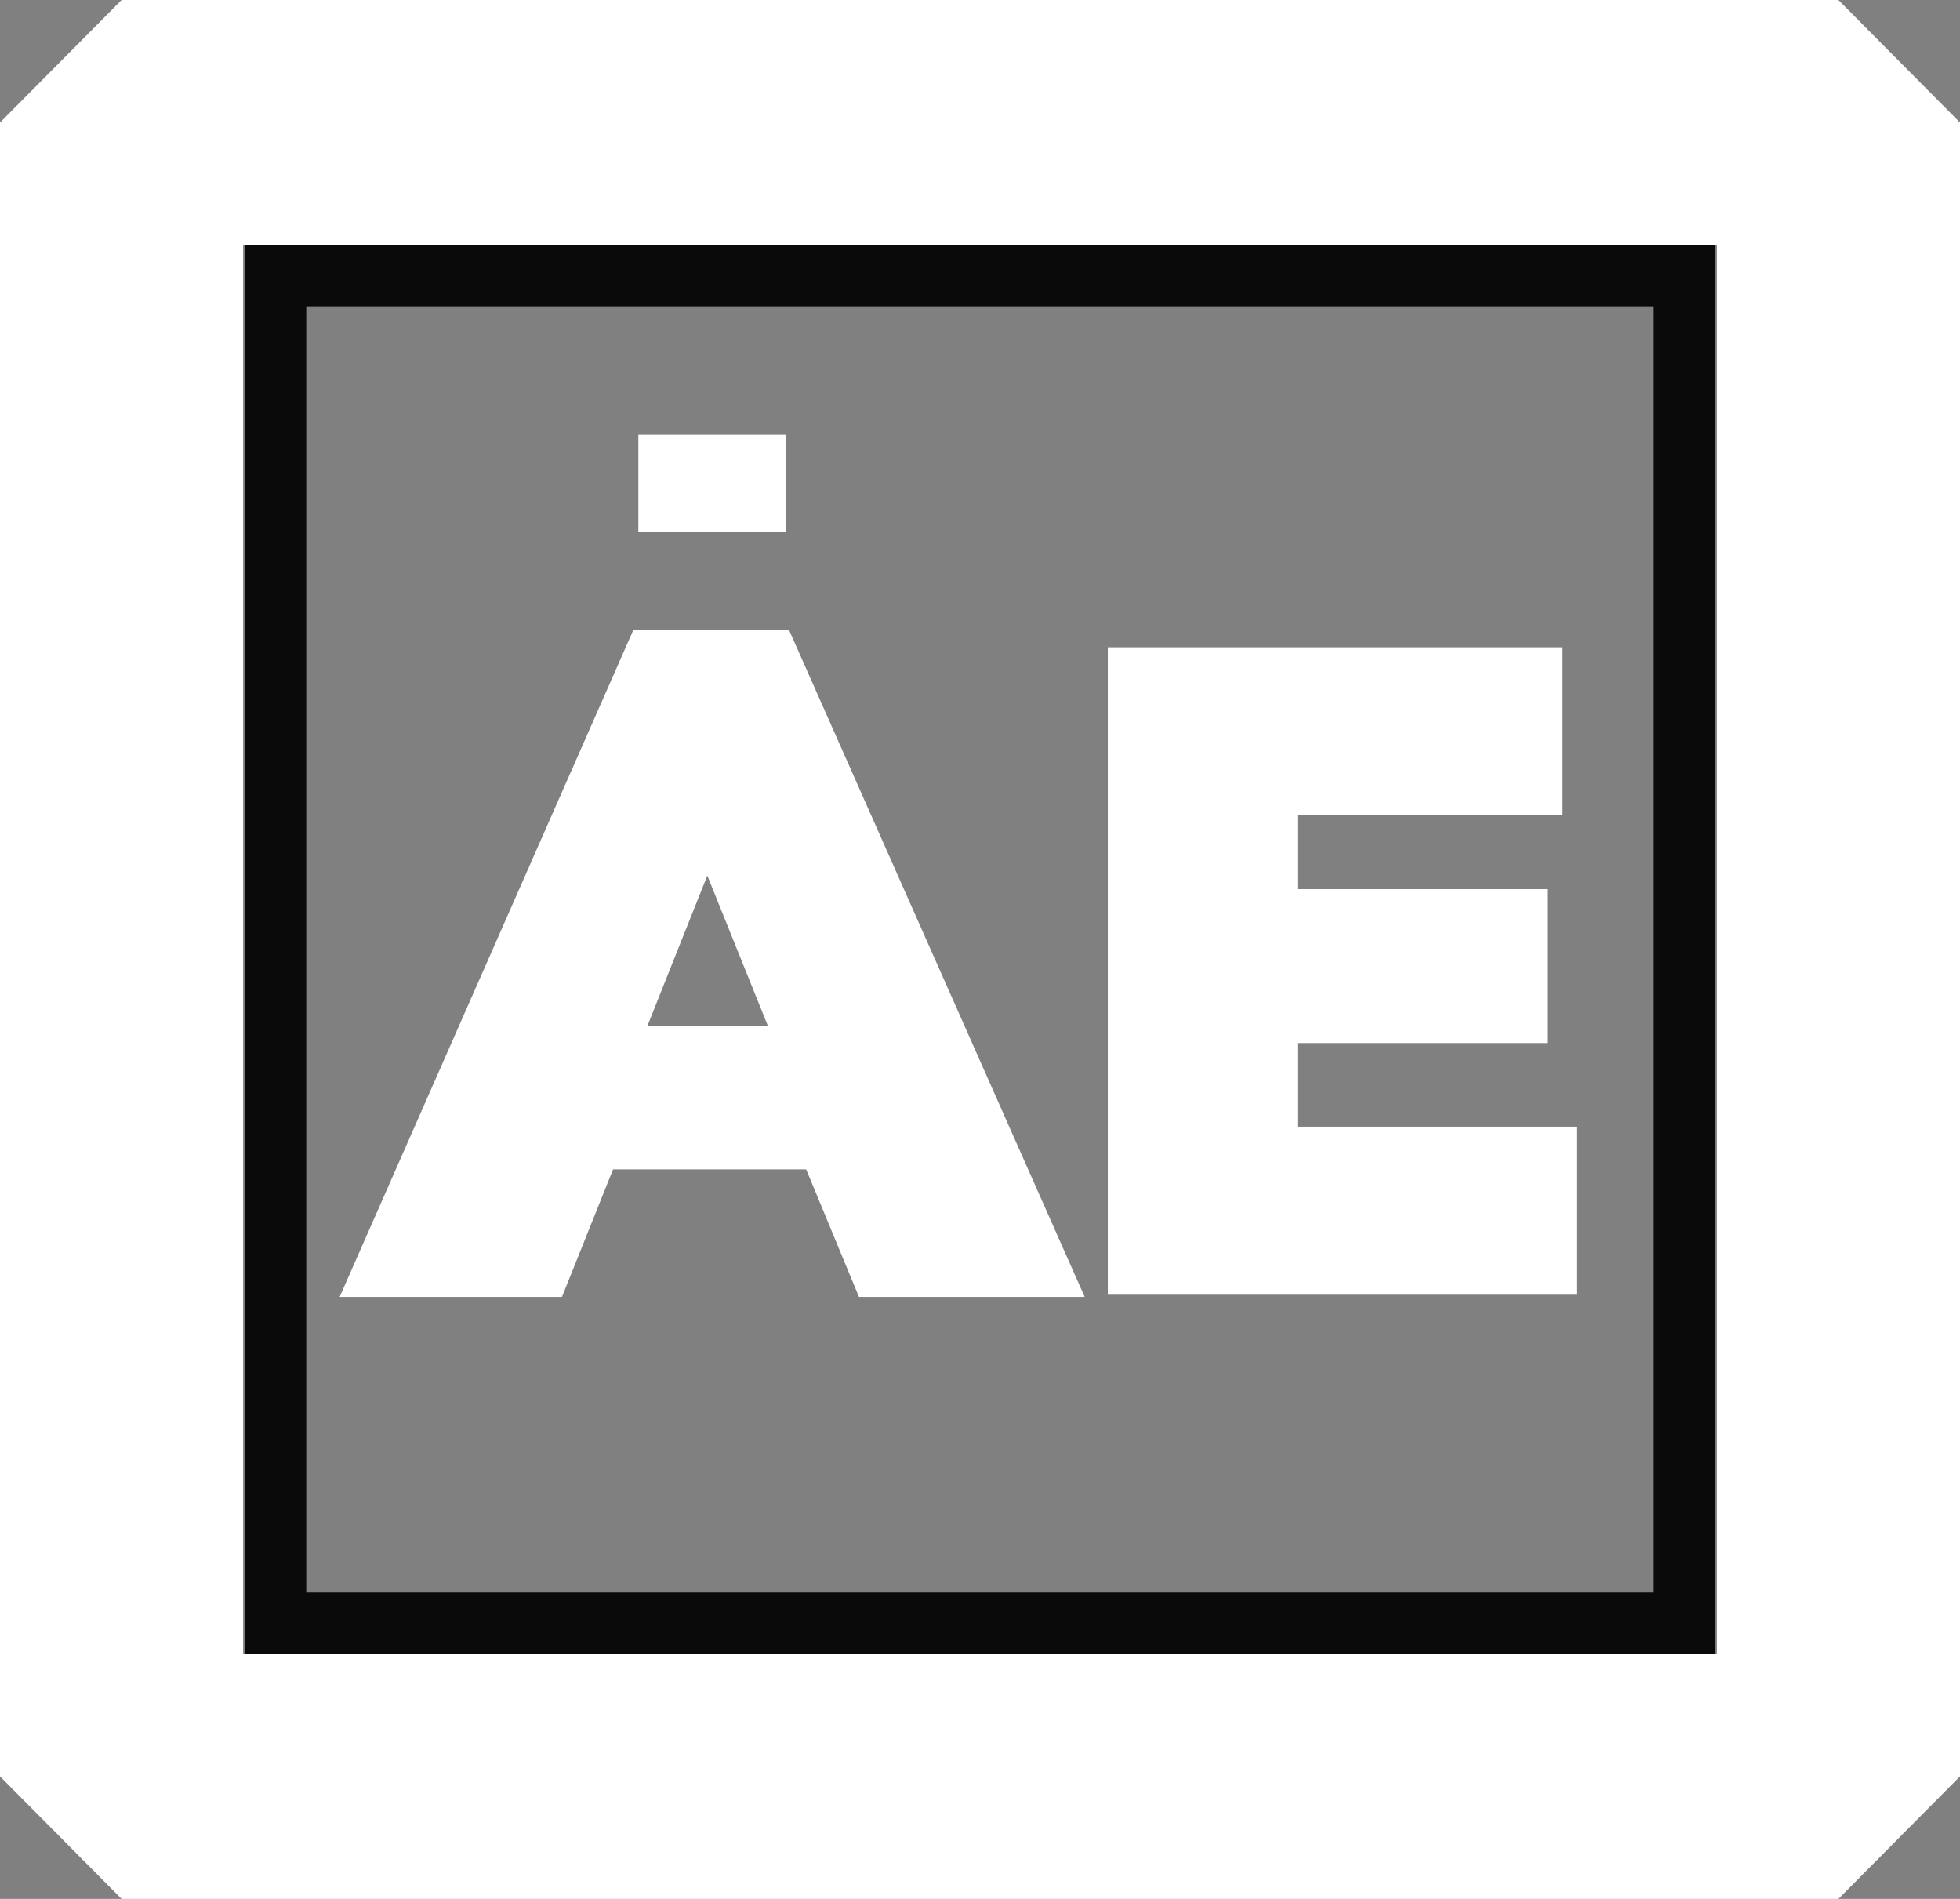 <svg width="32" height="31" viewBox="0 0 32 31" fill="none" xmlns="http://www.w3.org/2000/svg">
<rect x="0" y="0" width="32" height="31" fill="#808080" stroke="none"/>
<path d="M18.087 21.136V10.568H25.5V13.312H21.182V14.515H25.261V17.028H21.182V18.393H25.739V21.136H18.087Z" fill="white"/>
<path d="M12.831 7.099H10.422V8.678H12.831V7.099ZM10.568 16.753L11.548 14.294L12.539 16.753H10.568ZM10.342 10.281L5.545 21.172H9.175L10.009 19.09H13.162L14.024 21.172H17.709L12.88 10.281H10.342ZM3.969 27H28.031V4H3.969V27ZM30.015 31H1.985L0 29V2L1.985 -1.90735e-06H30.015L32 2V29L30.015 31Z" fill="white"/>
<rect x="4.5" y="4.5" width="23" height="22" stroke="#0A0A0A"/>
</svg>
